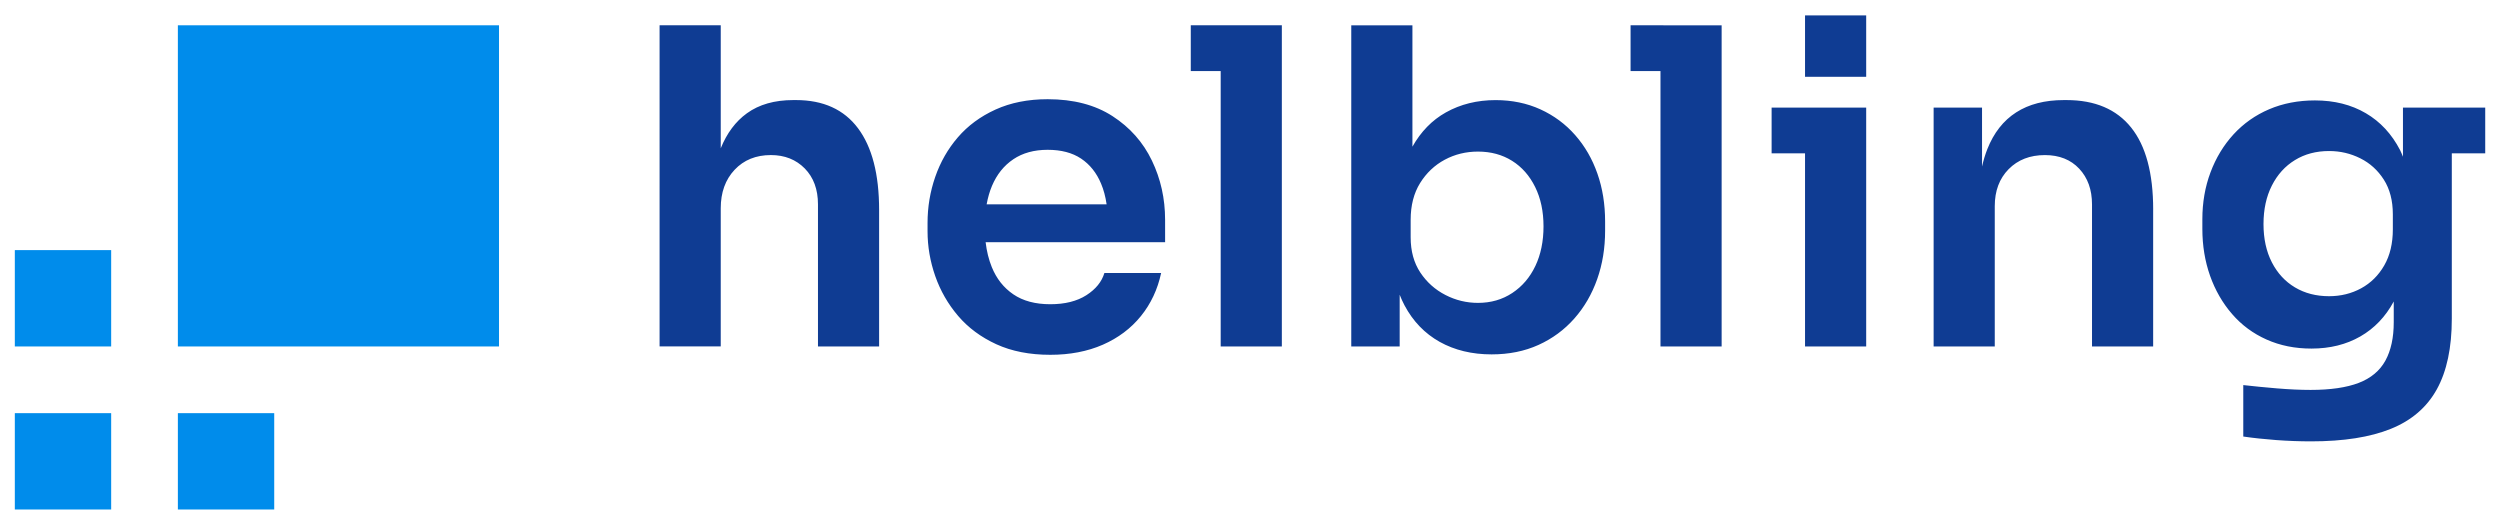 <?xml version="1.0" encoding="UTF-8" standalone="no"?>
<svg xmlns:svg="http://www.w3.org/2000/svg" xmlns="http://www.w3.org/2000/svg" id="svg557" version="1.1" width="1024" height="215" viewBox="-1.043 -1.043 175.944 36.859">
  <defs id="defs554"></defs>
  <path id="path290" style="fill:#008ceb;fill-opacity:1;fill-rule:nonzero;stroke:none;stroke-width:1.333" d="M 22.776,0.696 H 11.475 V 23.299 H 34.076 V 0.696 Z M 3.391,16.518 H 0 v 6.781 H 6.781 V 16.518 Z m 11.475,11.475 h -3.391 v 6.78 H 18.256 v -6.78 z m -11.475,0 H 0 v 6.78 h 6.781 v -6.78 z"></path>
  <path id="path302" style="fill:#0f3c93;fill-opacity:1;fill-rule:nonzero;stroke:none;stroke-width:1.333" d="m 60.827,13.7 v 9.597 h -4.303 v -10 c 0,-1.053 -0.311,-1.895 -0.928,-2.524 -0.62,-0.629 -1.416,-0.944 -2.385,-0.944 -1.053,0 -1.904,0.345 -2.555,1.037 -0.649,0.692 -0.975,1.595 -0.975,2.709 v 9.721 h -4.304 V 0.696 h 4.304 v 8.656 c 0.431,-1.063 1.043,-1.887 1.843,-2.464 0.855,-0.619 1.945,-0.929 3.265,-0.929 h 0.187 c 1.919,0 3.375,0.661 4.364,1.981 0.991,1.323 1.487,3.241 1.487,5.76 m 9.445,-3.576 c 0.66,-0.444 1.465,-0.665 2.415,-0.665 0.951,0 1.735,0.205 2.355,0.619 0.617,0.413 1.088,1.001 1.407,1.765 0.183,0.433 0.311,0.92 0.389,1.455 h -8.444 c 0.085,-0.472 0.211,-0.907 0.376,-1.3 C 69.111,11.192 69.611,10.568 70.273,10.124 m 10.681,4.257 c 0,-1.487 -0.309,-2.875 -0.929,-4.165 -0.619,-1.289 -1.543,-2.332 -2.769,-3.125 -1.229,-0.796 -2.752,-1.193 -4.568,-1.193 -1.383,0 -2.605,0.244 -3.669,0.728 -1.063,0.484 -1.945,1.136 -2.647,1.951 -0.703,0.815 -1.233,1.744 -1.595,2.787 -0.361,1.041 -0.541,2.12 -0.541,3.235 v 0.589 c 0,1.073 0.18,2.125 0.541,3.157 0.361,1.033 0.897,1.967 1.609,2.803 0.713,0.835 1.611,1.5 2.695,1.997 1.083,0.495 2.347,0.741 3.793,0.741 1.381,0 2.616,-0.237 3.7,-0.711 1.081,-0.475 1.975,-1.145 2.677,-2.013 0.701,-0.867 1.177,-1.879 1.424,-3.033 h -3.993 c -0.187,0.619 -0.609,1.14 -1.269,1.563 -0.661,0.423 -1.507,0.635 -2.539,0.635 -1.053,0 -1.92,-0.232 -2.601,-0.696 -0.681,-0.465 -1.187,-1.104 -1.517,-1.92 -0.215,-0.532 -0.359,-1.116 -0.433,-1.749 h 12.632 z M 89.17,0.696 v 22.601 h -4.304 V 3.916 h -2.105 v -3.22 z m 17.843,16.936 c -0.381,0.805 -0.924,1.44 -1.625,1.904 -0.701,0.464 -1.507,0.696 -2.415,0.696 -0.805,0 -1.568,-0.184 -2.291,-0.557 -0.723,-0.371 -1.312,-0.897 -1.765,-1.577 -0.453,-0.683 -0.681,-1.507 -0.681,-2.479 v -1.237 c 0,-1.011 0.223,-1.873 0.665,-2.585 0.444,-0.712 1.023,-1.259 1.735,-1.641 0.712,-0.381 1.492,-0.572 2.337,-0.572 0.908,0 1.708,0.216 2.399,0.649 0.692,0.433 1.233,1.048 1.625,1.843 0.393,0.795 0.589,1.717 0.589,2.771 0,1.052 -0.191,1.983 -0.573,2.787 m 4.365,-6.501 c -0.36,-1.032 -0.883,-1.936 -1.564,-2.709 -0.68,-0.775 -1.496,-1.377 -2.445,-1.812 -0.949,-0.433 -2.003,-0.651 -3.157,-0.651 -1.3,0 -2.467,0.289 -3.5,0.868 -0.972,0.544 -1.756,1.351 -2.352,2.409 v -8.54 h -4.304 v 22.601 h 3.407 v -3.64 c 0.103,0.257 0.213,0.508 0.34,0.745 0.599,1.125 1.424,1.981 2.477,2.571 1.052,0.587 2.271,0.881 3.652,0.881 1.219,0 2.319,-0.221 3.299,-0.665 0.98,-0.444 1.821,-1.064 2.524,-1.859 0.701,-0.793 1.237,-1.717 1.609,-2.771 0.371,-1.052 0.557,-2.187 0.557,-3.404 v -0.652 c 0,-1.217 -0.18,-2.341 -0.543,-3.373 m 8.744,-10.435 v 22.601 h -4.304 V 3.916 h -2.105 v -3.22 z m 5.869,3.625 h 4.304 V 0 h -2.152 -2.152 z m 4.304,2.167 v 16.809 h -4.304 v -13.592 h -2.352 V 6.488 Z m 20.196,7.18 v 9.629 h -4.303 v -10 c 0,-1.032 -0.3,-1.868 -0.899,-2.508 -0.597,-0.639 -1.404,-0.96 -2.415,-0.96 -1.053,0 -1.904,0.331 -2.555,0.992 -0.649,0.66 -0.975,1.527 -0.975,2.6 v 9.876 H 135.041 V 6.488 h 3.407 v 4.149 c 0.1,-0.439 0.223,-0.849 0.372,-1.225 0.453,-1.145 1.129,-2.008 2.028,-2.585 0.899,-0.579 2.017,-0.868 3.359,-0.868 h 0.187 c 2.003,0 3.52,0.647 4.551,1.936 1.032,1.289 1.548,3.215 1.548,5.773 m 16.867,1.387 c 0,0.991 -0.201,1.837 -0.604,2.539 -0.403,0.701 -0.944,1.239 -1.625,1.611 -0.681,0.371 -1.435,0.557 -2.26,0.557 -0.908,0 -1.708,-0.208 -2.399,-0.62 -0.693,-0.413 -1.235,-1.001 -1.627,-1.764 -0.392,-0.764 -0.588,-1.661 -0.588,-2.693 0,-1.032 0.196,-1.935 0.588,-2.709 0.392,-0.773 0.933,-1.372 1.627,-1.795 0.691,-0.424 1.491,-0.636 2.399,-0.636 0.784,0 1.516,0.171 2.197,0.512 0.683,0.34 1.235,0.841 1.657,1.501 0.423,0.661 0.635,1.476 0.635,2.445 z m 0.712,-8.567 v 3.46 c -0.068,-0.157 -0.125,-0.32 -0.201,-0.465 -0.589,-1.135 -1.393,-2.004 -2.415,-2.601 -1.023,-0.599 -2.215,-0.899 -3.576,-0.899 -1.176,0 -2.251,0.207 -3.221,0.62 -0.968,0.412 -1.804,1.001 -2.507,1.764 -0.701,0.765 -1.244,1.659 -1.625,2.68 -0.383,1.02 -0.573,2.121 -0.573,3.296 v 0.683 c 0,1.175 0.181,2.273 0.541,3.296 0.363,1.021 0.879,1.919 1.549,2.692 0.669,0.777 1.48,1.376 2.431,1.799 0.948,0.424 2.001,0.635 3.157,0.635 1.301,0 2.445,-0.284 3.436,-0.852 0.991,-0.568 1.776,-1.388 2.355,-2.463 v 1.457 c 0,1.095 -0.197,1.996 -0.589,2.708 -0.392,0.712 -1.017,1.233 -1.873,1.564 -0.857,0.329 -1.987,0.495 -3.391,0.495 -0.721,0 -1.511,-0.037 -2.368,-0.108 -0.856,-0.073 -1.647,-0.149 -2.369,-0.232 v 3.621 c 0.703,0.103 1.472,0.185 2.308,0.248 0.836,0.061 1.656,0.092 2.46,0.092 2.292,0 4.165,-0.293 5.62,-0.883 1.456,-0.587 2.535,-1.516 3.236,-2.784 0.701,-1.269 1.052,-2.927 1.052,-4.969 v -11.636 h 2.352 V 6.488 Z"></path>
</svg>
